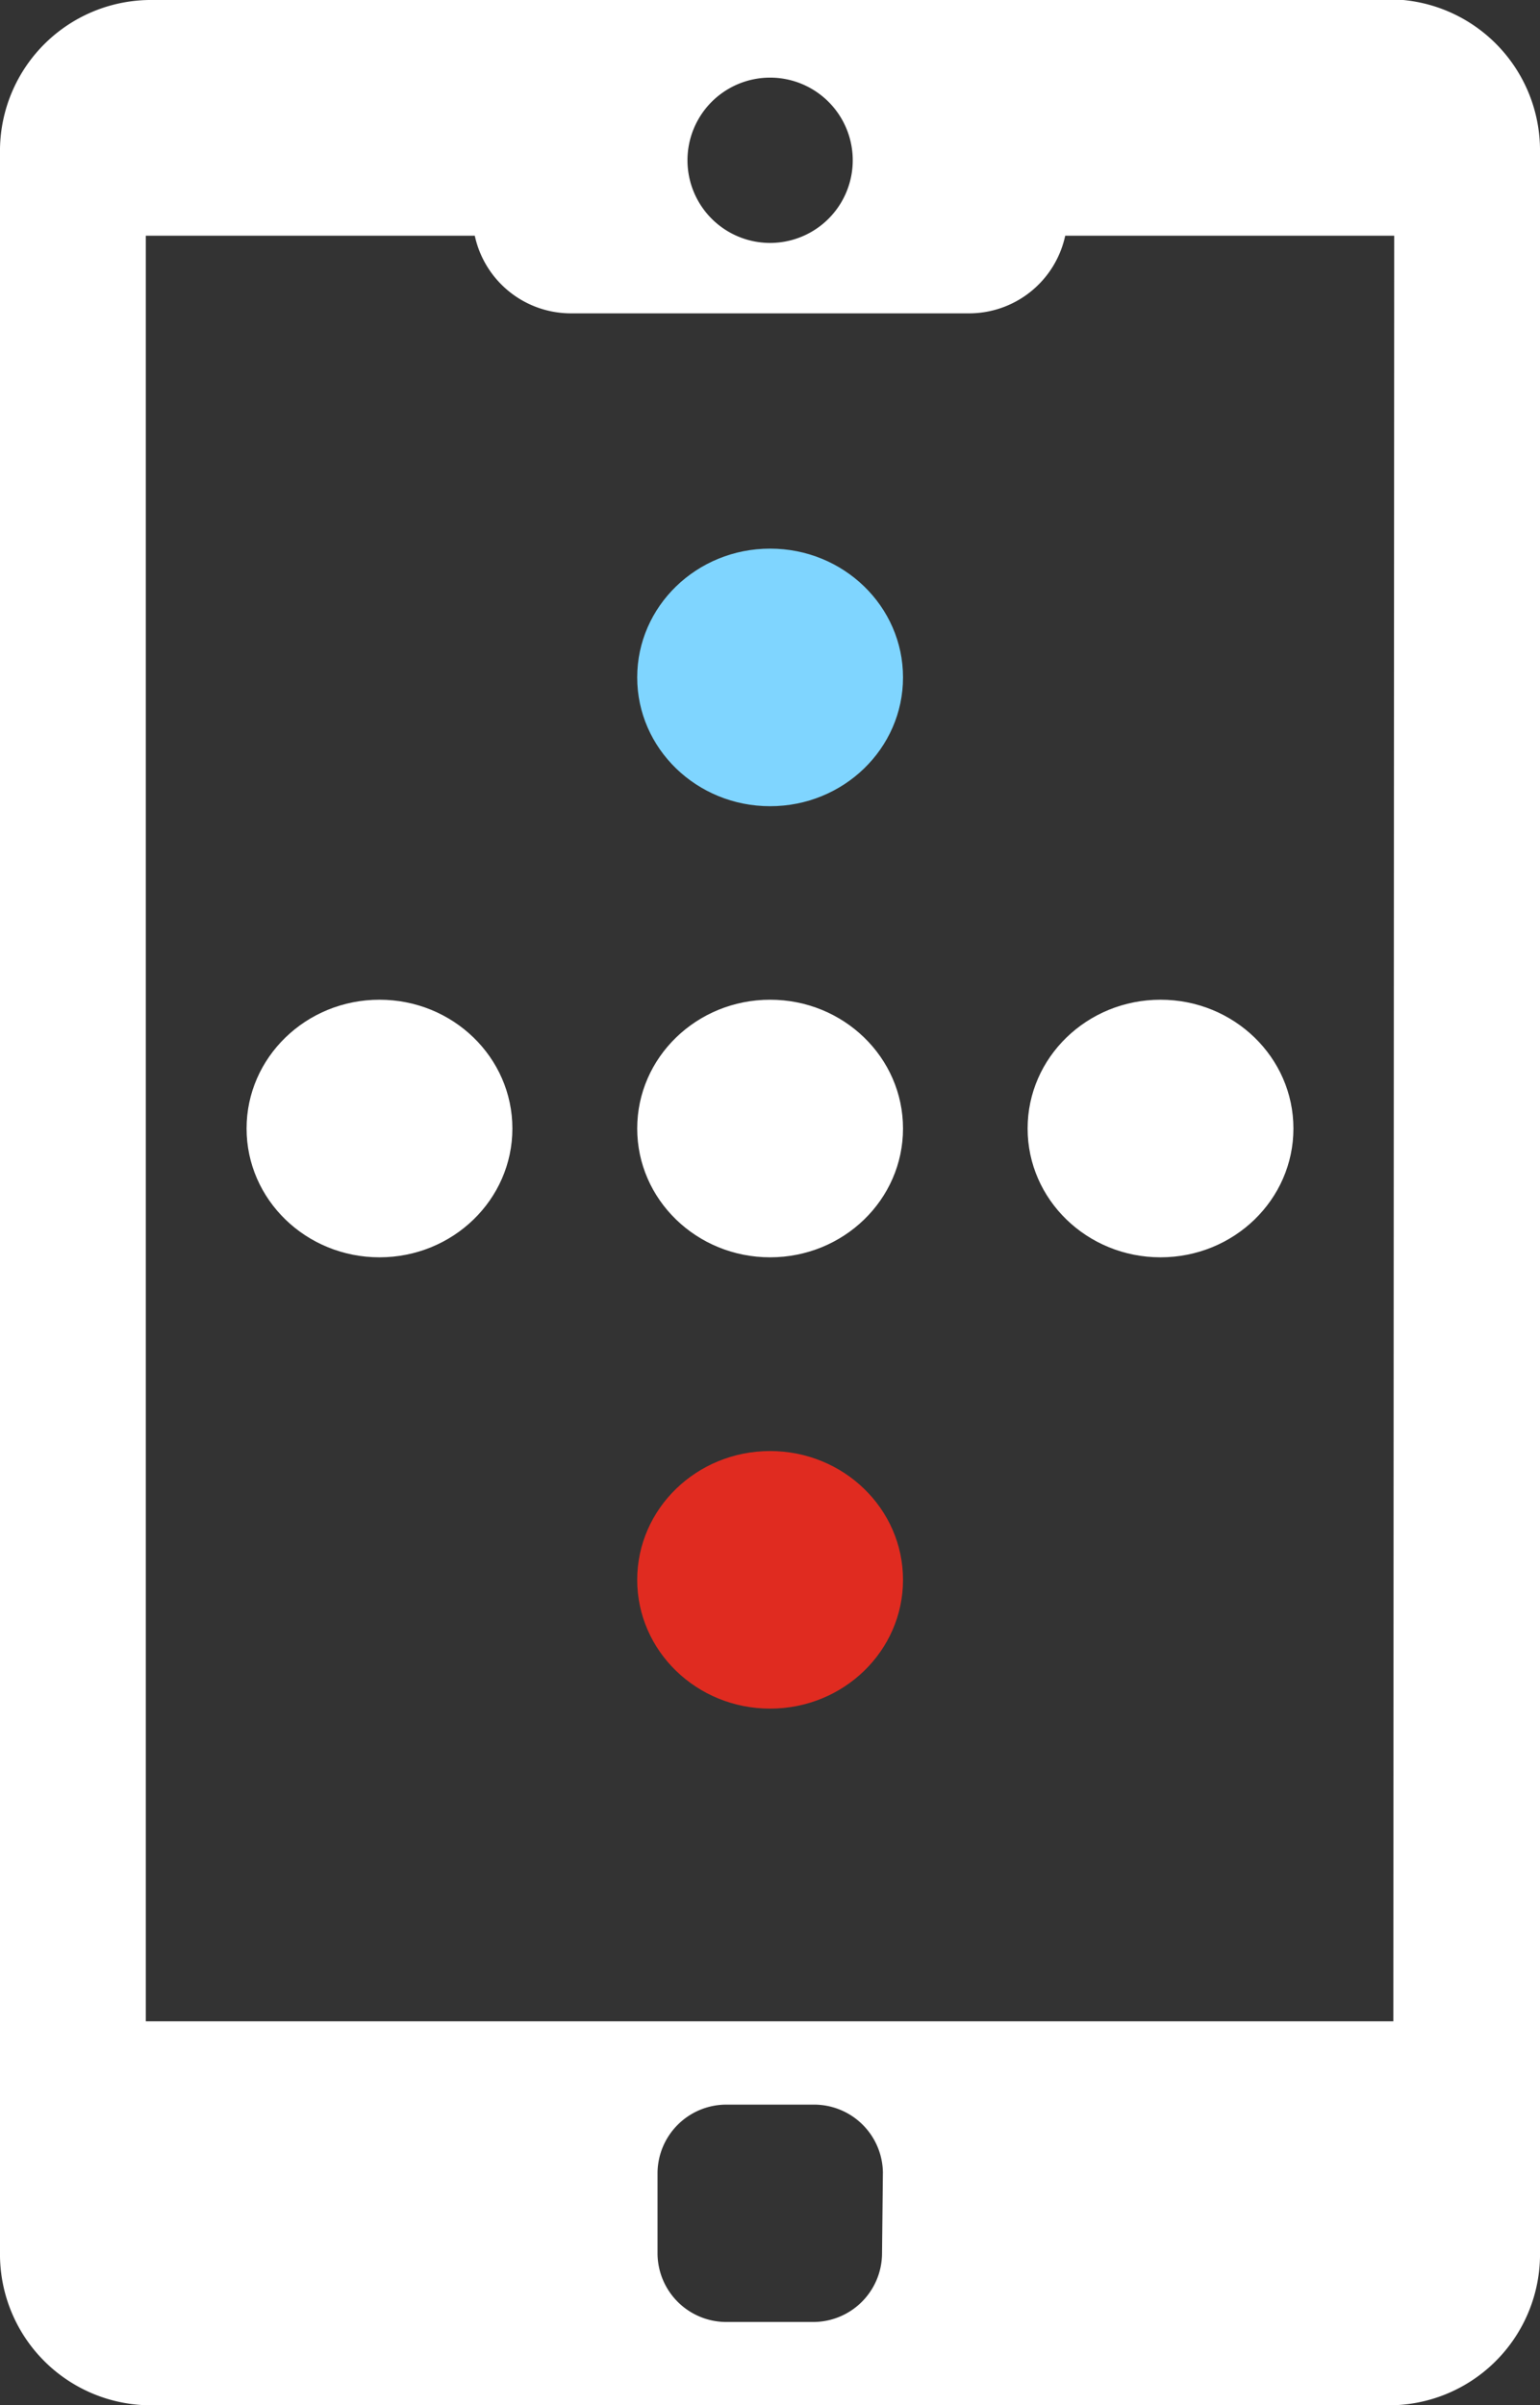 <?xml version="1.0" encoding="UTF-8"?>
<svg xmlns="http://www.w3.org/2000/svg" id="Layer_1" data-name="Layer 1" viewBox="0 0 70.45 110">
  <rect x="0" y="0" width="70.45" height="110" fill="#333333" stroke="none"/>
  <defs>
    <style>.cls-1{fill:#fff;}.cls-2{fill:#e02b20;}.cls-3{fill:#7fd5ff;}</style>
  </defs>
  <path class="cls-1" d="M33.1,438.22H-23.35a6.91,6.91,0,0,0-7,6.78v96.41a6.91,6.91,0,0,0,7,6.81H33.1a6.91,6.91,0,0,0,7-6.78V445a6.91,6.91,0,0,0-7-6.81ZM4.88,441.77a3.78,3.78,0,1,1,0,7.56,3.78,3.78,0,1,1,0-7.56ZM10,541.3a3.15,3.15,0,0,1-3.2,3.11H2.93a3.15,3.15,0,0,1-3.2-3.11v-3.73a3.15,3.15,0,0,1,3.2-3.1H6.84a3.15,3.15,0,0,1,3.2,3.1Zm23.39-10.64H-23.68V449H-8.63a4.5,4.5,0,0,0,4.45,3.55H13.93A4.5,4.5,0,0,0,18.38,449H33.43Z" transform="translate(30.35 -438.22)"></path>
  <ellipse class="cls-1" cx="17.36" cy="51.61" rx="6.08" ry="5.89"></ellipse>
  <ellipse class="cls-2" cx="35.23" cy="72.25" rx="6.08" ry="5.89"></ellipse>
  <ellipse class="cls-1" cx="35.23" cy="51.61" rx="6.08" ry="5.89"></ellipse>
  <ellipse class="cls-3" cx="35.23" cy="30.98" rx="6.08" ry="5.89"></ellipse>
  <ellipse class="cls-1" cx="53.09" cy="51.61" rx="6.08" ry="5.89"></ellipse>
</svg>
